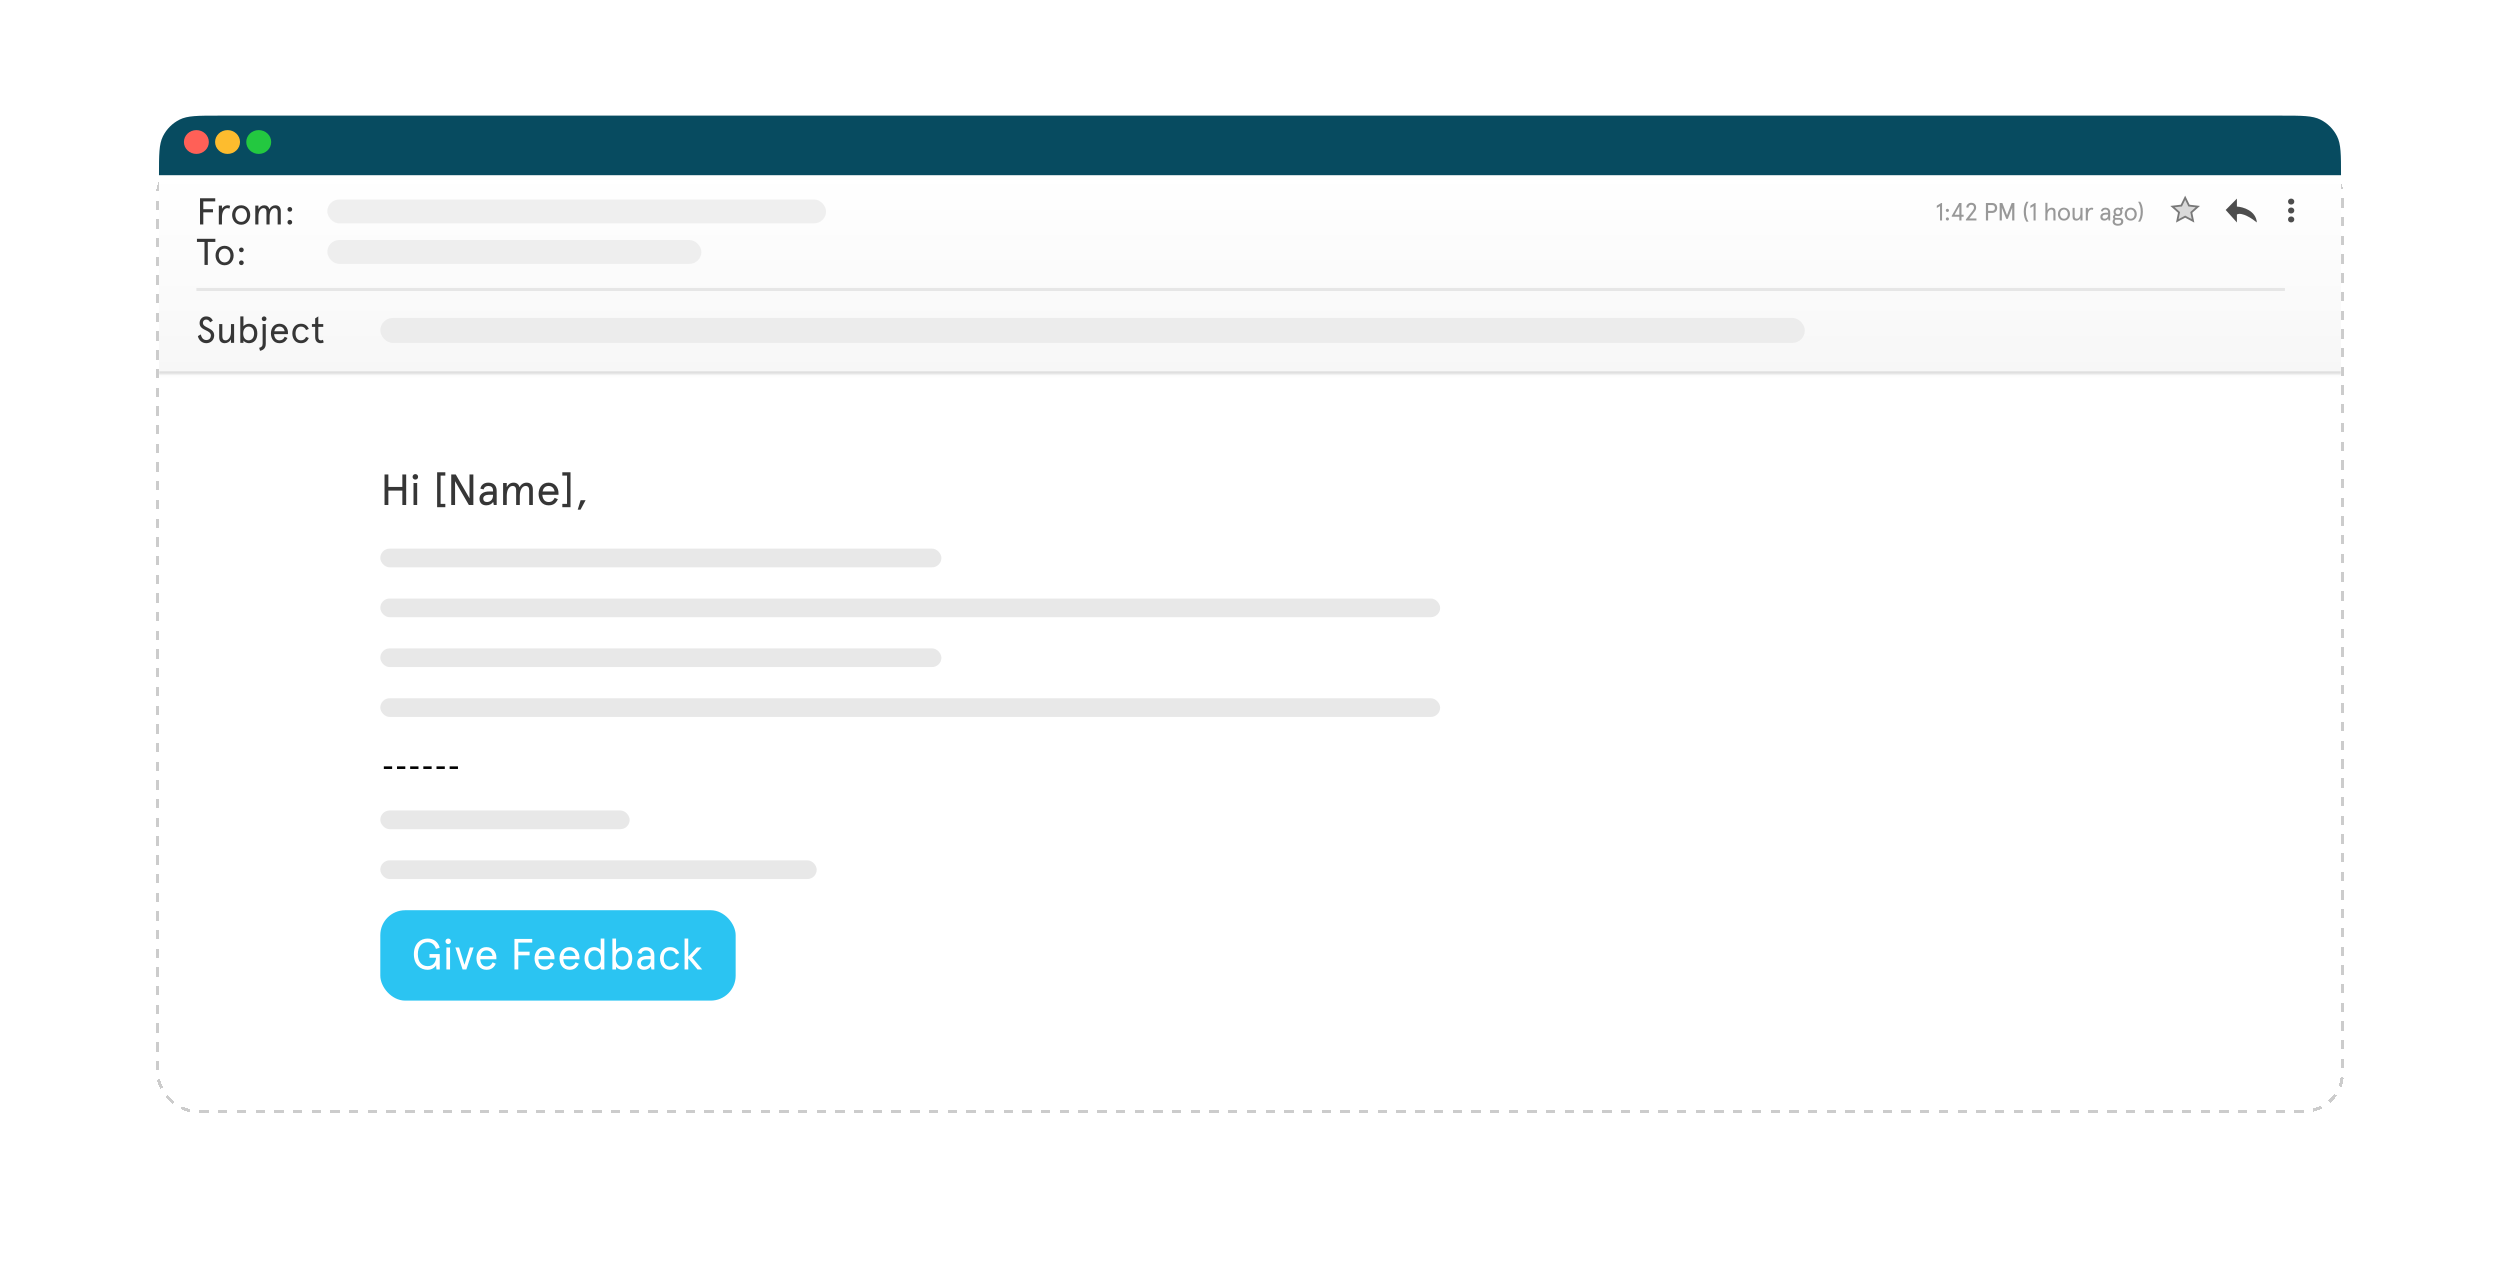 <svg width="802" height="407" viewBox="0 0 802 407" fill="none" xmlns="http://www.w3.org/2000/svg">
<g filter="url(#filter0_d_1179_4736)">
<rect x="51" y="36" width="700" height="305" rx="12" fill="white" shape-rendering="crispEdges"/>
<rect x="50.5" y="35.5" width="701" height="306" rx="12.5" stroke="black" stroke-opacity="0.2" stroke-dasharray="3 3" shape-rendering="crispEdges"/>
</g>
<mask id="path-3-inside-1_1179_4736" fill="white">
<path d="M51.002 55.113H751.002V120.105H51.002V55.113Z"/>
</mask>
<path d="M51.002 55.113H751.002V120.105H51.002V55.113Z" fill="url(#paint0_linear_1179_4736)"/>
<path d="M751.002 119.105H51.002V121.105H751.002V119.105Z" fill="black" fill-opacity="0.1" mask="url(#path-3-inside-1_1179_4736)"/>
<path d="M622.764 65.115H623.012V70.715H622.356V66.123L621.324 66.723V65.987L622.764 65.115ZM624.22 70.243C624.22 69.963 624.436 69.739 624.724 69.739C625.004 69.739 625.228 69.963 625.228 70.243C625.228 70.531 625.004 70.747 624.724 70.747C624.436 70.747 624.22 70.531 624.22 70.243ZM624.22 67.491C624.22 67.211 624.436 66.987 624.724 66.987C625.004 66.987 625.228 67.211 625.228 67.491C625.228 67.779 625.004 67.995 624.724 67.995C624.436 67.995 624.22 67.779 624.22 67.491ZM628.555 70.715V69.523H626.123V69.243L628.491 65.115H629.243V68.883H629.939V69.523H629.243V70.715H628.555ZM627.035 68.883H628.555V66.171L627.035 68.883ZM630.658 70.715V70.403L632.794 67.667C633.146 67.211 633.25 66.955 633.25 66.603C633.25 66.331 633.178 66.123 633.042 65.963C632.898 65.795 632.682 65.691 632.37 65.691C631.834 65.691 631.506 66.091 631.45 66.651L630.778 66.523C630.834 65.699 631.498 65.051 632.37 65.051C632.922 65.051 633.322 65.243 633.586 65.539C633.826 65.811 633.938 66.163 633.938 66.603C633.938 67.075 633.778 67.443 633.49 67.819L631.746 70.075H634.042V70.715H630.658ZM639.033 68.315H637.785V70.715H637.081V65.115H639.033C640.081 65.115 640.697 65.739 640.697 66.715C640.697 67.691 640.081 68.315 639.033 68.315ZM639.073 67.643C639.649 67.643 639.969 67.307 639.969 66.715C639.969 66.123 639.649 65.787 639.073 65.787H637.785V67.643H639.073ZM641.49 65.115H642.354L643.85 69.059L645.346 65.115H646.21V70.715H645.506V66.635L644.098 70.203H643.602L642.194 66.635V70.715H641.49V65.115ZM650.072 64.715H650.744C650.2 65.579 649.904 66.547 649.904 67.915C649.904 69.283 650.2 70.251 650.744 71.115H650.072C649.584 70.347 649.216 69.403 649.216 67.915C649.216 66.427 649.584 65.483 650.072 64.715ZM652.776 65.115H653.024V70.715H652.368V66.123L651.336 66.723V65.987L652.776 65.115ZM659.404 67.915V70.715H658.732V68.051C658.732 67.499 658.484 67.227 658.036 67.227C657.444 67.227 656.82 67.891 656.82 69.003V70.715H656.148V65.051H656.82V67.435C657.076 66.947 657.596 66.619 658.22 66.619C658.956 66.619 659.404 67.059 659.404 67.915ZM660.182 68.699C660.182 67.603 660.91 66.619 662.118 66.619C663.326 66.619 664.054 67.603 664.054 68.699C664.054 69.795 663.326 70.779 662.118 70.779C660.91 70.779 660.182 69.795 660.182 68.699ZM660.87 68.699C660.87 69.443 661.294 70.171 662.118 70.171C662.942 70.171 663.366 69.443 663.366 68.699C663.366 67.955 662.942 67.227 662.118 67.227C661.294 67.227 660.87 67.955 660.87 68.699ZM664.878 69.523V66.683H665.55V69.347C665.55 69.899 665.798 70.171 666.246 70.171C666.846 70.171 667.398 69.491 667.398 68.371V66.683H668.07V70.715H667.398V69.971C667.102 70.491 666.622 70.779 666.062 70.779C665.326 70.779 664.878 70.323 664.878 69.523ZM671.524 66.739L671.388 67.339C671.244 67.267 671.084 67.227 670.916 67.227C670.364 67.227 669.788 67.875 669.788 69.187V70.715H669.116V66.683H669.788V67.371C670.028 66.923 670.524 66.619 670.972 66.619C671.196 66.619 671.404 66.675 671.524 66.739ZM674.481 69.555C674.481 69.939 674.721 70.171 675.145 70.171C675.665 70.171 676.273 69.851 676.273 68.939V68.843H675.553C674.865 68.843 674.481 69.099 674.481 69.555ZM676.945 68.139V70.715H676.417L676.305 70.147C676.049 70.515 675.641 70.779 675.041 70.779C674.369 70.779 673.793 70.419 673.793 69.555C673.793 68.691 674.513 68.235 675.617 68.235H676.273V68.059C676.273 67.435 675.881 67.227 675.393 67.227C674.977 67.227 674.641 67.459 674.553 67.859L673.961 67.723C674.073 67.043 674.633 66.619 675.393 66.619C676.281 66.619 676.945 67.067 676.945 68.139ZM678.028 67.979C678.028 67.147 678.644 66.619 679.436 66.619C679.7 66.619 679.948 66.691 680.164 66.803L680.884 66.395L681.188 66.947L680.644 67.251C680.772 67.451 680.844 67.699 680.844 67.979C680.844 68.819 680.228 69.323 679.436 69.323C679.18 69.323 678.94 69.275 678.74 69.179C678.556 69.267 678.476 69.395 678.476 69.571C678.476 69.787 678.636 69.907 678.932 69.907H679.884C680.636 69.907 681.148 70.283 681.148 71.019C681.148 72.011 680.364 72.411 679.444 72.411C678.42 72.411 677.732 71.923 677.732 71.083C677.732 70.715 677.892 70.427 678.108 70.243C677.94 70.099 677.836 69.891 677.836 69.603C677.836 69.259 678.028 69.011 678.324 68.859C678.14 68.635 678.028 68.339 678.028 67.979ZM679.78 70.483H678.964C678.86 70.483 678.756 70.475 678.668 70.467C678.476 70.619 678.404 70.819 678.404 71.059C678.404 71.507 678.756 71.819 679.444 71.819C680.148 71.819 680.46 71.499 680.46 71.083C680.46 70.635 680.172 70.483 679.78 70.483ZM678.684 67.979C678.684 68.483 679.028 68.747 679.436 68.747C679.844 68.747 680.188 68.483 680.188 67.979C680.188 67.475 679.844 67.195 679.436 67.195C679.028 67.195 678.684 67.475 678.684 67.979ZM681.602 68.699C681.602 67.603 682.33 66.619 683.538 66.619C684.746 66.619 685.474 67.603 685.474 68.699C685.474 69.795 684.746 70.779 683.538 70.779C682.33 70.779 681.602 69.795 681.602 68.699ZM682.29 68.699C682.29 69.443 682.714 70.171 683.538 70.171C684.362 70.171 684.786 69.443 684.786 68.699C684.786 67.955 684.362 67.227 683.538 67.227C682.714 67.227 682.29 67.955 682.29 68.699ZM685.904 64.715H686.576C687.064 65.483 687.432 66.427 687.432 67.915C687.432 69.403 687.064 70.347 686.576 71.115H685.904C686.448 70.251 686.744 69.283 686.744 67.915C686.744 66.547 686.448 65.579 685.904 64.715Z" fill="black" fill-opacity="0.4"/>
<path d="M700.999 63.434L702.15 65.802L702.221 65.948L702.382 65.967L705.065 66.278L703.095 68.028L702.968 68.141L703.002 68.308L703.523 70.847L701.138 69.579L700.999 69.505L700.861 69.579L698.476 70.847L698.997 68.308L699.031 68.141L698.904 68.028L696.934 66.278L699.617 65.967L699.778 65.948L699.849 65.802L700.999 63.434Z" fill="#D9D9D9" stroke="#787878" stroke-width="0.591"/>
<path d="M717.6 63.715L714 67.356L717.6 71.361V68.812C719.2 67.938 722.533 70.147 724 71.361C723.68 67.574 719.6 66.385 717.6 66.264V63.715Z" fill="#4D4D4D"/>
<ellipse cx="735" cy="64.667" rx="1" ry="0.956" fill="#4D4D4D"/>
<ellipse cx="735" cy="67.534" rx="1" ry="0.956" fill="#4D4D4D"/>
<ellipse cx="735" cy="70.401" rx="1" ry="0.956" fill="#4D4D4D"/>
<rect opacity="0.5" x="63" y="92.387" width="670" height="0.956" fill="#D2D2D2"/>
<path d="M64.164 63.6H69.048V64.608H65.22V67.116H68.328V68.124H65.22V72H64.164V63.6ZM73.81 66.036L73.606 66.936C73.39 66.828 73.15 66.768 72.898 66.768C72.07 66.768 71.206 67.74 71.206 69.708V72H70.198V65.952H71.206V66.984C71.566 66.312 72.31 65.856 72.982 65.856C73.318 65.856 73.63 65.94 73.81 66.036ZM74.464 68.976C74.464 67.332 75.556 65.856 77.368 65.856C79.18 65.856 80.272 67.332 80.272 68.976C80.272 70.62 79.18 72.096 77.368 72.096C75.556 72.096 74.464 70.62 74.464 68.976ZM75.496 68.976C75.496 70.092 76.132 71.184 77.368 71.184C78.604 71.184 79.24 70.092 79.24 68.976C79.24 67.86 78.604 66.768 77.368 66.768C76.132 66.768 75.496 67.86 75.496 68.976ZM90.077 67.74V72H89.069V67.956C89.069 67.176 88.733 66.768 88.097 66.768C87.221 66.768 86.489 67.752 86.489 69.516V72H85.481V67.956C85.481 67.176 85.145 66.768 84.509 66.768C83.633 66.768 82.901 67.752 82.901 69.516V72H81.893V65.952H82.901V67.068C83.285 66.312 83.945 65.856 84.785 65.856C85.625 65.856 86.213 66.324 86.405 67.116C86.825 66.324 87.521 65.856 88.373 65.856C89.477 65.856 90.077 66.576 90.077 67.74ZM92.217 71.292C92.217 70.872 92.541 70.536 92.973 70.536C93.393 70.536 93.729 70.872 93.729 71.292C93.729 71.724 93.393 72.048 92.973 72.048C92.541 72.048 92.217 71.724 92.217 71.292ZM92.217 67.164C92.217 66.744 92.541 66.408 92.973 66.408C93.393 66.408 93.729 66.744 93.729 67.164C93.729 67.596 93.393 67.92 92.973 67.92C92.541 67.92 92.217 67.596 92.217 67.164Z" fill="#363636"/>
<rect x="105" y="64" width="160" height="7.646" rx="3.823" fill="#D9D9D9" fill-opacity="0.4"/>
<rect x="105" y="77" width="120" height="7.646" rx="3.823" fill="#D9D9D9" fill-opacity="0.4"/>
<path d="M63.18 77.608V76.6H69.084V77.608H66.66V85H65.604V77.608H63.18ZM69.144 81.976C69.144 80.332 70.236 78.856 72.048 78.856C73.86 78.856 74.952 80.332 74.952 81.976C74.952 83.62 73.86 85.096 72.048 85.096C70.236 85.096 69.144 83.62 69.144 81.976ZM70.176 81.976C70.176 83.092 70.812 84.184 72.048 84.184C73.284 84.184 73.92 83.092 73.92 81.976C73.92 80.86 73.284 79.768 72.048 79.768C70.812 79.768 70.176 80.86 70.176 81.976ZM76.678 84.292C76.678 83.872 77.002 83.536 77.434 83.536C77.854 83.536 78.19 83.872 78.19 84.292C78.19 84.724 77.854 85.048 77.434 85.048C77.002 85.048 76.678 84.724 76.678 84.292ZM76.678 80.164C76.678 79.744 77.002 79.408 77.434 79.408C77.854 79.408 78.19 79.744 78.19 80.164C78.19 80.596 77.854 80.92 77.434 80.92C77.002 80.92 76.678 80.596 76.678 80.164Z" fill="#363636"/>
<rect x="122" y="102" width="457" height="8" rx="4" fill="#D9D9D9" fill-opacity="0.4"/>
<path d="M68.28 102.848L67.428 103.4C67.02 102.668 66.6 102.512 66.096 102.512C65.496 102.512 65.088 103.016 65.088 103.556C65.088 104.384 65.82 104.732 66.708 105.176C67.656 105.656 68.712 106.232 68.712 107.588C68.712 108.272 68.472 108.86 68.064 109.304C67.608 109.808 66.936 110.096 66.192 110.096C64.8 110.096 63.756 109.136 63.48 107.828L64.392 107.276C64.668 108.272 65.112 109.088 66.192 109.088C66.624 109.088 67.068 108.92 67.332 108.608C67.536 108.356 67.656 107.996 67.656 107.612C67.656 106.796 66.888 106.364 66.072 105.98C64.98 105.464 64.032 104.936 64.032 103.64C64.032 102.392 64.992 101.504 66.096 101.504C67.284 101.504 67.872 102.056 68.28 102.848ZM70.313 108.212V103.952H71.321V107.948C71.321 108.776 71.693 109.184 72.365 109.184C73.265 109.184 74.093 108.164 74.093 106.484V103.952H75.101V110H74.093V108.884C73.649 109.664 72.929 110.096 72.089 110.096C70.985 110.096 70.313 109.412 70.313 108.212ZM82.548 106.976C82.548 108.788 81.636 110.096 79.86 110.096C79.128 110.096 78.384 109.7 78.096 109.256V110H77.088V101.504H78.096V104.672C78.3 104.324 79.092 103.856 79.86 103.856C81.636 103.856 82.548 105.164 82.548 106.976ZM81.516 106.976C81.516 105.68 80.832 104.768 79.764 104.768C78.66 104.768 78.012 105.68 78.012 106.976C78.012 108.272 78.66 109.184 79.764 109.184C80.832 109.184 81.516 108.272 81.516 106.976ZM83.409 112.544L83.145 111.584C83.841 111.392 84.249 111.128 84.249 110.216V103.952H85.257V110.312C85.257 111.56 84.573 112.316 83.409 112.544ZM83.973 102.272C83.973 101.84 84.297 101.504 84.729 101.504C85.161 101.504 85.485 101.84 85.485 102.272C85.485 102.692 85.161 103.016 84.729 103.016C84.297 103.016 83.973 102.692 83.973 102.272ZM92.382 106.724V107.192H87.942C88.002 108.308 88.554 109.184 89.646 109.184C90.534 109.184 90.99 108.776 91.326 108.032L92.214 108.416C91.65 109.592 90.894 110.096 89.646 110.096C87.81 110.096 86.91 108.596 86.91 106.976C86.91 105.356 87.81 103.856 89.646 103.856C91.434 103.856 92.382 105.224 92.382 106.724ZM89.646 104.768C88.71 104.768 88.182 105.404 88.002 106.28H91.326C91.146 105.416 90.618 104.768 89.646 104.768ZM98.181 108.068L99.057 108.428C98.565 109.556 97.773 110.096 96.525 110.096C94.677 110.096 93.777 108.596 93.777 106.976C93.777 105.356 94.677 103.856 96.525 103.856C97.773 103.856 98.565 104.396 99.057 105.524L98.181 105.884C97.869 105.152 97.353 104.768 96.525 104.768C95.349 104.768 94.809 105.764 94.809 106.976C94.809 108.188 95.349 109.184 96.525 109.184C97.353 109.184 97.869 108.8 98.181 108.068ZM100.062 104.864V103.952H101.106V102.14L102.114 101.504V103.952H103.698V104.864H102.114V108.188C102.114 108.836 102.414 109.184 102.918 109.184C103.182 109.184 103.386 109.136 103.602 108.992L103.842 109.868C103.554 110.036 103.206 110.096 102.858 110.096C101.838 110.096 101.106 109.472 101.106 108.104V104.864H100.062Z" fill="#363636"/>
<g filter="url(#filter1_d_1179_4736)">
<path d="M51 55.115C51 48.475 51 45.154 52.278 42.611C53.436 40.306 55.306 38.436 57.611 37.278C60.154 36 63.475 36 70.115 36H731.885C738.525 36 741.846 36 744.389 37.278C746.693 38.436 748.564 40.306 749.722 42.611C751 45.154 751 48.475 751 55.115V55.115H51V55.115Z" fill="#074B60"/>
</g>
<ellipse cx="63" cy="45.557" rx="4" ry="3.823" fill="#FF6057"/>
<ellipse cx="73" cy="45.557" rx="4" ry="3.823" fill="#FDBC2E"/>
<ellipse cx="83" cy="45.557" rx="4" ry="3.823" fill="#23C840"/>
<rect x="122" y="208" width="180" height="6" rx="3" fill="#D9D9D9" fill-opacity="0.6"/>
<rect x="122" y="224" width="340" height="6" rx="3" fill="#D9D9D9" fill-opacity="0.6"/>
<rect x="122" y="176" width="180" height="6" rx="3" fill="#D9D9D9" fill-opacity="0.6"/>
<path d="M129.07 152.2H130.302V162H129.07V157.38H124.59V162H123.358V152.2H124.59V156.204H129.07V152.2ZM132.654 154.944H133.83V162H132.654V154.944ZM132.36 152.984C132.36 152.48 132.738 152.088 133.242 152.088C133.746 152.088 134.124 152.48 134.124 152.984C134.124 153.474 133.746 153.852 133.242 153.852C132.738 153.852 132.36 153.474 132.36 152.984ZM140.229 162.7V151.5H142.861V152.564H141.349V161.636H142.861V162.7H140.229ZM150.62 152.2H151.852V162H150.41L145.986 154.37V162H144.754V152.2H146.196L150.62 159.858V152.2ZM155.023 159.97C155.023 160.642 155.443 161.048 156.185 161.048C157.095 161.048 158.159 160.488 158.159 158.892V158.724H156.899C155.695 158.724 155.023 159.172 155.023 159.97ZM159.335 157.492V162H158.411L158.215 161.006C157.767 161.65 157.053 162.112 156.003 162.112C154.827 162.112 153.819 161.482 153.819 159.97C153.819 158.458 155.079 157.66 157.011 157.66H158.159V157.352C158.159 156.26 157.473 155.896 156.619 155.896C155.891 155.896 155.303 156.302 155.149 157.002L154.113 156.764C154.309 155.574 155.289 154.832 156.619 154.832C158.173 154.832 159.335 155.616 159.335 157.492ZM170.94 157.03V162H169.764V157.282C169.764 156.372 169.372 155.896 168.63 155.896C167.608 155.896 166.754 157.044 166.754 159.102V162H165.578V157.282C165.578 156.372 165.186 155.896 164.444 155.896C163.422 155.896 162.568 157.044 162.568 159.102V162H161.392V154.944H162.568V156.246C163.016 155.364 163.786 154.832 164.766 154.832C165.746 154.832 166.432 155.378 166.656 156.302C167.146 155.378 167.958 154.832 168.952 154.832C170.24 154.832 170.94 155.672 170.94 157.03ZM179.165 158.178V158.724H173.985C174.055 160.026 174.699 161.048 175.973 161.048C177.009 161.048 177.541 160.572 177.933 159.704L178.969 160.152C178.311 161.524 177.429 162.112 175.973 162.112C173.831 162.112 172.781 160.362 172.781 158.472C172.781 156.582 173.831 154.832 175.973 154.832C178.059 154.832 179.165 156.428 179.165 158.178ZM175.973 155.896C174.881 155.896 174.265 156.638 174.055 157.66H177.933C177.723 156.652 177.107 155.896 175.973 155.896ZM180.391 151.5H183.023V162.7H180.391V161.636H181.903V152.564H180.391V151.5ZM185.337 163.498L186.261 160.46H187.857L186.233 163.498H185.337Z" fill="#363636"/>
<rect x="122" y="192" width="340" height="6" rx="3" fill="#D9D9D9" fill-opacity="0.6"/>
<rect x="122" y="260" width="80" height="6" rx="3" fill="#D9D9D9" fill-opacity="0.6"/>
<path d="M125.799 246.686H123.133V245.851H125.799V246.686ZM130.022 246.686H127.356V245.851H130.022V246.686ZM134.246 246.686H131.58V245.851H134.246V246.686ZM138.469 246.686H135.803V245.851H138.469V246.686ZM142.693 246.686H140.027V245.851H142.693V246.686ZM146.916 246.686H144.25V245.851H146.916V246.686Z" fill="black"/>
<rect x="122" y="276" width="140" height="6" rx="3" fill="#D9D9D9" fill-opacity="0.6"/>
<rect x="122" y="292" width="114" height="29" rx="8" fill="#2BC4F2"/>
<path d="M137.782 307.234V306.058H141.072V311H140.022L139.896 309.656C139.434 310.468 138.468 311.112 137.138 311.112C134.912 311.112 132.77 309.502 132.77 306.1C132.77 302.698 134.912 301.088 137.194 301.088C139.252 301.088 140.61 302.278 141.044 304.056L139.854 304.406C139.406 303.034 138.496 302.264 137.194 302.264C135.388 302.264 134.044 303.566 134.044 306.1C134.044 308.634 135.388 309.936 137.194 309.936C138.888 309.936 139.784 308.802 139.896 307.234H137.782ZM143.2 303.944H144.376V311H143.2V303.944ZM142.906 301.984C142.906 301.48 143.284 301.088 143.788 301.088C144.292 301.088 144.67 301.48 144.67 301.984C144.67 302.474 144.292 302.852 143.788 302.852C143.284 302.852 142.906 302.474 142.906 301.984ZM150.723 303.944H151.927L149.603 311H148.399L146.075 303.944H147.279L149.001 309.502L150.723 303.944ZM159.238 307.178V307.724H154.058C154.128 309.026 154.772 310.048 156.046 310.048C157.082 310.048 157.614 309.572 158.006 308.704L159.042 309.152C158.384 310.524 157.502 311.112 156.046 311.112C153.904 311.112 152.854 309.362 152.854 307.472C152.854 305.582 153.904 303.832 156.046 303.832C158.132 303.832 159.238 305.428 159.238 307.178ZM156.046 304.896C154.954 304.896 154.338 305.638 154.128 306.66H158.006C157.796 305.652 157.18 304.896 156.046 304.896ZM165.036 301.2H170.734V302.376H166.268V305.302H169.894V306.478H166.268V311H165.036V301.2ZM177.872 307.178V307.724H172.692C172.762 309.026 173.406 310.048 174.68 310.048C175.716 310.048 176.248 309.572 176.64 308.704L177.676 309.152C177.018 310.524 176.136 311.112 174.68 311.112C172.538 311.112 171.488 309.362 171.488 307.472C171.488 305.582 172.538 303.832 174.68 303.832C176.766 303.832 177.872 305.428 177.872 307.178ZM174.68 304.896C173.588 304.896 172.972 305.638 172.762 306.66H176.64C176.43 305.652 175.814 304.896 174.68 304.896ZM185.884 307.178V307.724H180.704C180.774 309.026 181.418 310.048 182.692 310.048C183.728 310.048 184.26 309.572 184.652 308.704L185.688 309.152C185.03 310.524 184.148 311.112 182.692 311.112C180.55 311.112 179.5 309.362 179.5 307.472C179.5 305.582 180.55 303.832 182.692 303.832C184.778 303.832 185.884 305.428 185.884 307.178ZM182.692 304.896C181.6 304.896 180.984 305.638 180.774 306.66H184.652C184.442 305.652 183.826 304.896 182.692 304.896ZM187.512 307.472C187.512 305.358 188.576 303.832 190.648 303.832C191.544 303.832 192.468 304.378 192.706 304.784V301.088H193.882V311H192.706V310.132C192.37 310.65 191.502 311.112 190.648 311.112C188.576 311.112 187.512 309.586 187.512 307.472ZM188.716 307.472C188.716 308.984 189.514 310.048 190.76 310.048C192.048 310.048 192.804 308.984 192.804 307.472C192.804 305.96 192.048 304.896 190.76 304.896C189.514 304.896 188.716 305.96 188.716 307.472ZM202.822 307.472C202.822 309.586 201.758 311.112 199.686 311.112C198.832 311.112 197.964 310.65 197.628 310.132V311H196.452V301.088H197.628V304.784C197.866 304.378 198.79 303.832 199.686 303.832C201.758 303.832 202.822 305.358 202.822 307.472ZM201.618 307.472C201.618 305.96 200.82 304.896 199.574 304.896C198.286 304.896 197.53 305.96 197.53 307.472C197.53 308.984 198.286 310.048 199.574 310.048C200.82 310.048 201.618 308.984 201.618 307.472ZM205.601 308.97C205.601 309.642 206.021 310.048 206.763 310.048C207.673 310.048 208.737 309.488 208.737 307.892V307.724H207.477C206.273 307.724 205.601 308.172 205.601 308.97ZM209.913 306.492V311H208.989L208.793 310.006C208.345 310.65 207.631 311.112 206.581 311.112C205.405 311.112 204.397 310.482 204.397 308.97C204.397 307.458 205.657 306.66 207.589 306.66H208.737V306.352C208.737 305.26 208.051 304.896 207.197 304.896C206.469 304.896 205.881 305.302 205.727 306.002L204.691 305.764C204.887 304.574 205.867 303.832 207.197 303.832C208.751 303.832 209.913 304.616 209.913 306.492ZM216.863 308.746L217.885 309.166C217.311 310.482 216.387 311.112 214.931 311.112C212.775 311.112 211.725 309.362 211.725 307.472C211.725 305.582 212.775 303.832 214.931 303.832C216.387 303.832 217.311 304.462 217.885 305.778L216.863 306.198C216.499 305.344 215.897 304.896 214.931 304.896C213.559 304.896 212.929 306.058 212.929 307.472C212.929 308.886 213.559 310.048 214.931 310.048C215.897 310.048 216.499 309.6 216.863 308.746ZM219.612 301.088H220.788V306.898L223.532 303.944H225.044L222.048 307.178L225.268 311H223.77L220.788 307.458V311H219.612V301.088Z" fill="white"/>
<defs>
<filter id="filter0_d_1179_4736" x="0" y="0" width="802" height="407" filterUnits="userSpaceOnUse" color-interpolation-filters="sRGB">
<feFlood flood-opacity="0" result="BackgroundImageFix"/>
<feColorMatrix in="SourceAlpha" type="matrix" values="0 0 0 0 0 0 0 0 0 0 0 0 0 0 0 0 0 0 127 0" result="hardAlpha"/>
<feOffset dy="15"/>
<feGaussianBlur stdDeviation="25"/>
<feComposite in2="hardAlpha" operator="out"/>
<feColorMatrix type="matrix" values="0 0 0 0 0 0 0 0 0 0 0 0 0 0 0 0 0 0 0.08 0"/>
<feBlend mode="normal" in2="BackgroundImageFix" result="effect1_dropShadow_1179_4736"/>
<feBlend mode="normal" in="SourceGraphic" in2="effect1_dropShadow_1179_4736" result="shape"/>
</filter>
<filter id="filter1_d_1179_4736" x="49.906" y="36" width="702.188" height="21.305" filterUnits="userSpaceOnUse" color-interpolation-filters="sRGB">
<feFlood flood-opacity="0" result="BackgroundImageFix"/>
<feColorMatrix in="SourceAlpha" type="matrix" values="0 0 0 0 0 0 0 0 0 0 0 0 0 0 0 0 0 0 127 0" result="hardAlpha"/>
<feOffset dy="1.094"/>
<feGaussianBlur stdDeviation="0.547"/>
<feComposite in2="hardAlpha" operator="out"/>
<feColorMatrix type="matrix" values="0 0 0 0 0 0 0 0 0 0 0 0 0 0 0 0 0 0 0.1 0"/>
<feBlend mode="normal" in2="BackgroundImageFix" result="effect1_dropShadow_1179_4736"/>
<feBlend mode="normal" in="SourceGraphic" in2="effect1_dropShadow_1179_4736" result="shape"/>
</filter>
<linearGradient id="paint0_linear_1179_4736" x1="401.002" y1="55.113" x2="401.002" y2="120.105" gradientUnits="userSpaceOnUse">
<stop stop-color="white"/>
<stop offset="1" stop-color="#F7F7F7"/>
</linearGradient>
</defs>
</svg>
